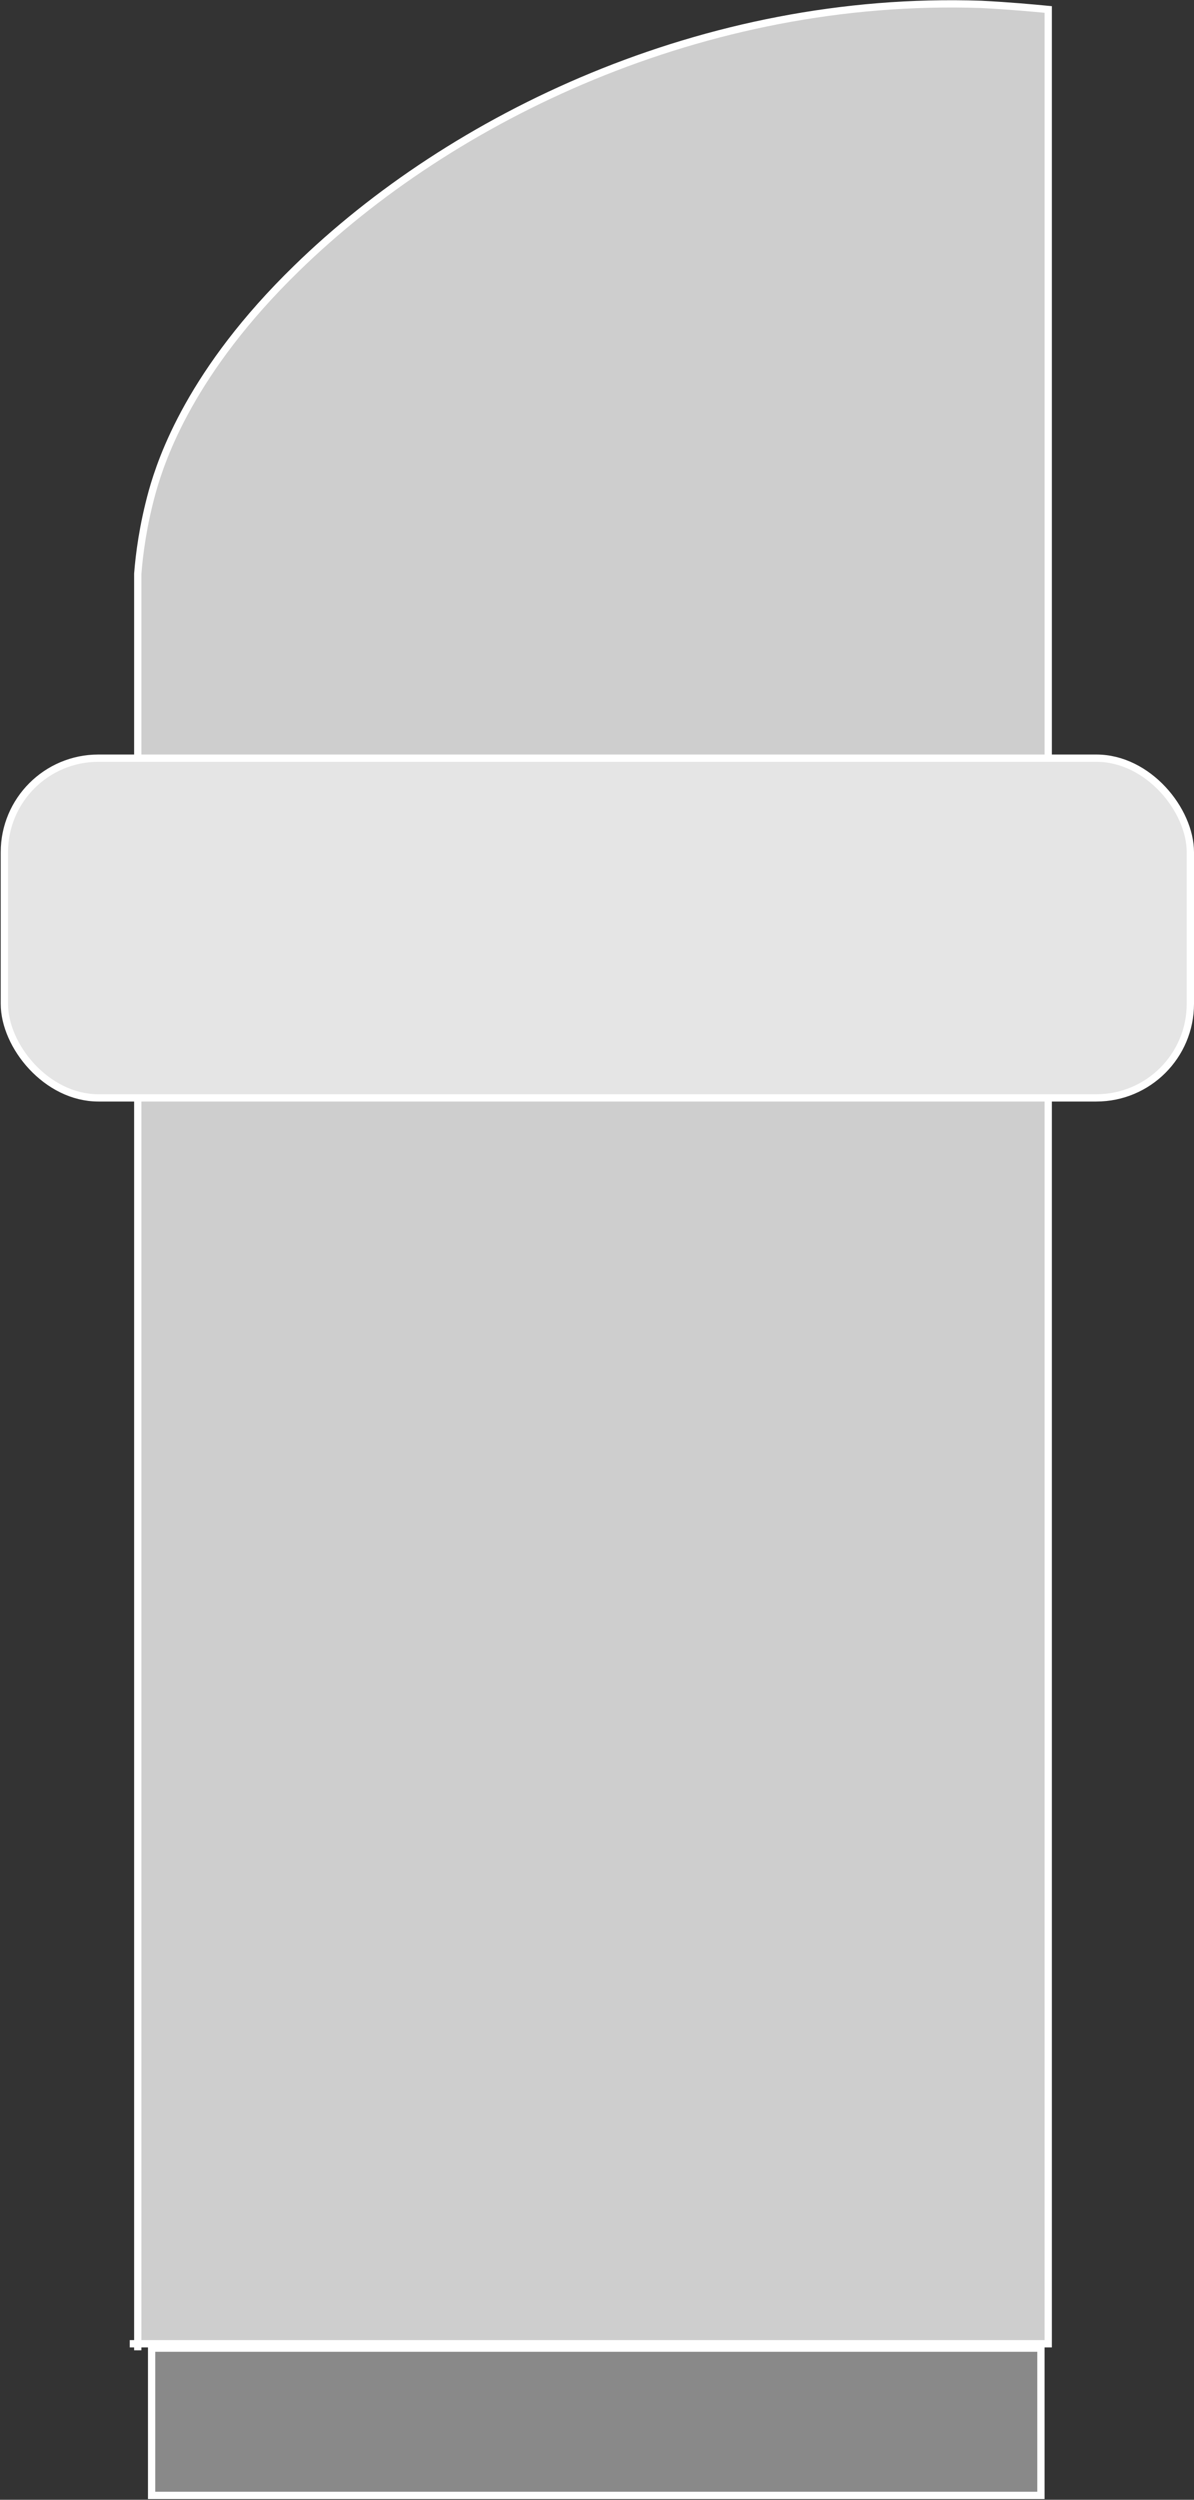 <?xml version="1.0" encoding="UTF-8"?>
<svg xmlns="http://www.w3.org/2000/svg" id="Ebene_1" data-name="Ebene 1" version="1.1" viewBox="0 0 163.8 342.9">
  <rect x="0" y="0" width="163.8" height="342.9" fill="#333333" stroke="none"/>
  <defs>
    <style>
      .cls-1 {
        fill: #898989;
      }

      .cls-1, .cls-2, .cls-3 {
        stroke: #fff;
        stroke-miterlimit: 10;
      }

      .cls-2 {
        fill: #e5e5e5;
      }

      .cls-3 {
        fill: #cecece;
      }
    </style>
  </defs>
  <path class="cls-3" d="M17.8,321.5h126V1.3c-2.1-.2-5.3-.5-9.2-.7C96.5-.7,61.9,16.1,40.7,36.8c-14.5,14.1-18.5,26-19.8,30.6-1.3,4.7-1.8,8.7-2,11.3v243.7"></path>
  <rect class="cls-2" x=".6" y="104" width="162.7" height="46.6" rx="12.9" ry="12.9"></rect>
  <rect class="cls-1" x="20.8" y="322.1" width="122" height="20.2"></rect>
</svg>
